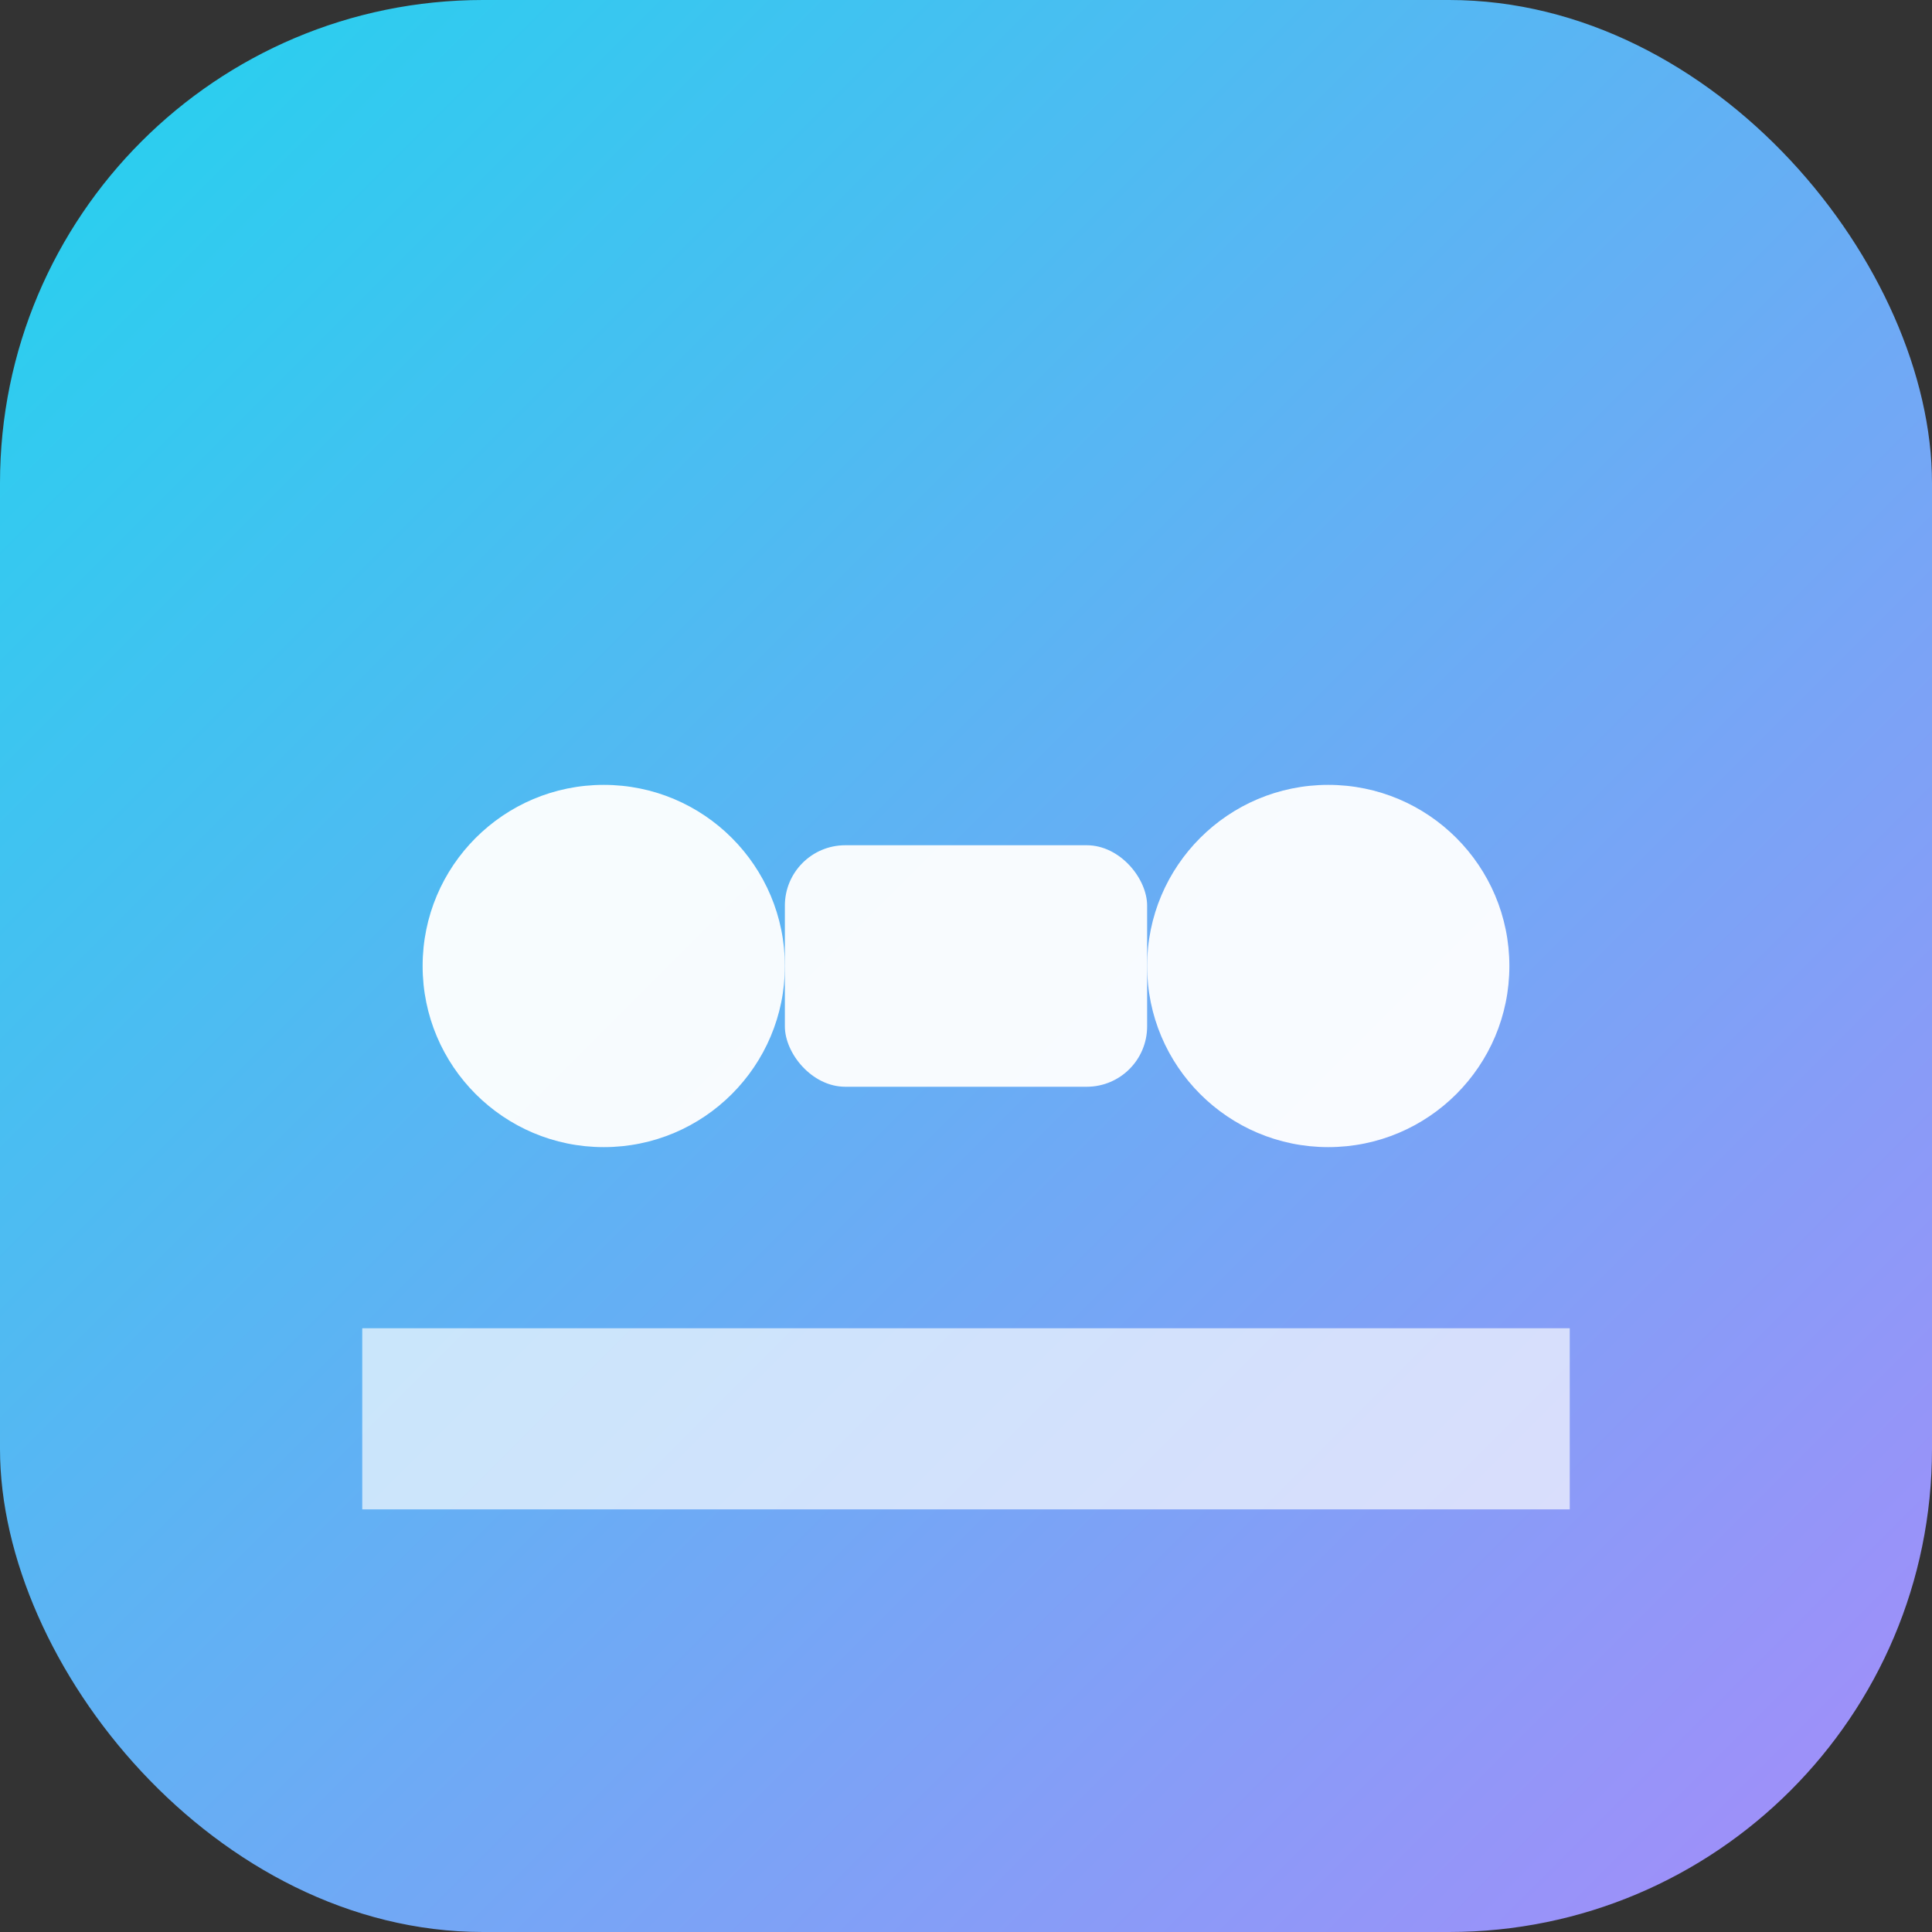 <svg xmlns="http://www.w3.org/2000/svg" viewBox="0 0 64 64" aria-label="cloud icon">
  <rect x="0" y="0" width="64" height="64" fill="#333333" stroke="none"/>
  <defs><linearGradient id="g" x1="0" y1="0" x2="1" y2="1">
    <stop offset="0" stop-color="#22d3ee"/><stop offset="1" stop-color="#a78bfa"/>
  </linearGradient></defs>
  <rect width="64" height="64" rx="16" fill="url(#g)"/>
  <g fill="white" opacity="0.95">
    <circle cx="20" cy="32" r="6"/><circle cx="44" cy="32" r="6"/>
    <rect x="26" y="28" width="12" height="8" rx="2"/>
    <path d="M12 44h40v6H12z" opacity="0.7"/>
  </g>
</svg>